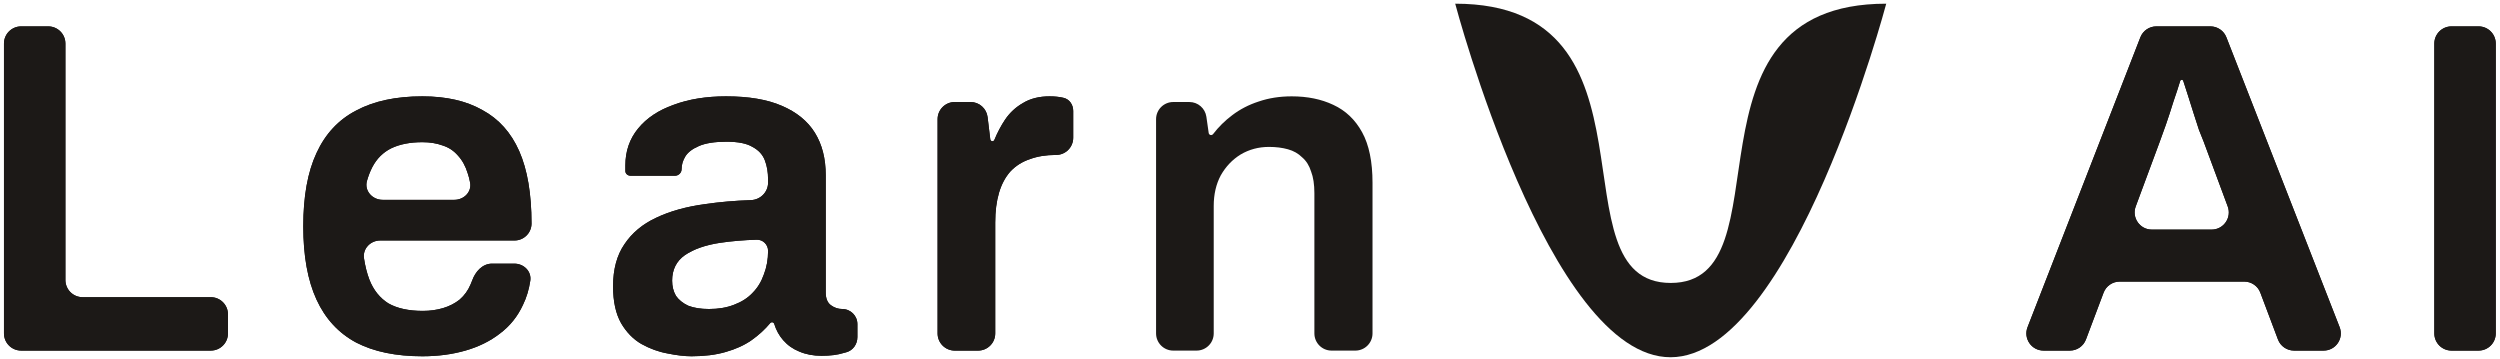 <svg width="327" height="47" viewBox="0 0 327 47" fill="none" xmlns="http://www.w3.org/2000/svg">
<path d="M320.655 45.856C319.414 45.856 318.409 44.851 318.409 43.61V5.697C318.409 4.457 319.414 3.451 320.655 3.451H324.198C325.439 3.451 326.445 4.457 326.445 5.697V43.61C326.445 44.851 325.439 45.856 324.198 45.856H320.655Z" fill="#1C1917"/>
<path d="M320.655 45.856C319.414 45.856 318.409 44.851 318.409 43.61V5.697C318.409 4.457 319.414 3.451 320.655 3.451H324.198C325.439 3.451 326.445 4.457 326.445 5.697V43.61C326.445 44.851 325.439 45.856 324.198 45.856H320.655Z" fill="#1C1917"/>
<path d="M267.296 45.856C265.716 45.856 264.63 44.268 265.203 42.796L279.959 4.883C280.295 4.02 281.126 3.451 282.052 3.451H289.12C290.045 3.451 290.876 4.018 291.212 4.88L306.024 42.793C306.599 44.266 305.513 45.856 303.932 45.856H300.059C299.124 45.856 298.286 45.277 297.957 44.402L295.653 38.286C295.323 37.411 294.486 36.831 293.551 36.831H277.249C276.314 36.831 275.477 37.411 275.147 38.286L272.843 44.402C272.513 45.277 271.676 45.856 270.741 45.856H267.296ZM279.352 27.004C278.808 28.472 279.893 30.032 281.458 30.032H289.28C290.844 30.032 291.93 28.472 291.386 27.004L288.243 18.534C288.078 18.122 287.872 17.607 287.625 16.989C287.419 16.329 287.192 15.629 286.945 14.887C286.698 14.104 286.451 13.321 286.203 12.538C285.975 11.815 285.765 11.163 285.571 10.581C285.543 10.494 285.462 10.436 285.371 10.436V10.436C285.278 10.436 285.196 10.497 285.169 10.587C284.93 11.375 284.636 12.273 284.287 13.28C283.957 14.351 283.628 15.361 283.298 16.309C282.968 17.257 282.701 17.998 282.495 18.534L279.352 27.004Z" fill="#1C1917"/>
<path d="M267.296 45.856C265.716 45.856 264.63 44.268 265.203 42.796L279.959 4.883C280.295 4.02 281.126 3.451 282.052 3.451H289.12C290.045 3.451 290.876 4.018 291.212 4.88L306.024 42.793C306.599 44.266 305.513 45.856 303.932 45.856H300.059C299.124 45.856 298.286 45.277 297.957 44.402L295.653 38.286C295.323 37.411 294.486 36.831 293.551 36.831H277.249C276.314 36.831 275.477 37.411 275.147 38.286L272.843 44.402C272.513 45.277 271.676 45.856 270.741 45.856H267.296ZM279.352 27.004C278.808 28.472 279.893 30.032 281.458 30.032H289.28C290.844 30.032 291.93 28.472 291.386 27.004L288.243 18.534C288.078 18.122 287.872 17.607 287.625 16.989C287.419 16.329 287.192 15.629 286.945 14.887C286.698 14.104 286.451 13.321 286.203 12.538C285.975 11.815 285.765 11.163 285.571 10.581C285.543 10.494 285.462 10.436 285.371 10.436V10.436C285.278 10.436 285.196 10.497 285.169 10.587C284.93 11.375 284.636 12.273 284.287 13.28C283.957 14.351 283.628 15.361 283.298 16.309C282.968 17.257 282.701 17.998 282.495 18.534L279.352 27.004Z" fill="#1C1917"/>
<path d="M2.765 45.856C1.524 45.856 0.519 44.851 0.519 43.61V5.697C0.519 4.457 1.524 3.451 2.765 3.451H6.308C7.549 3.451 8.555 4.457 8.555 5.697V36.625C8.555 37.866 9.56 38.871 10.801 38.871H27.573C28.813 38.871 29.819 39.877 29.819 41.118V43.61C29.819 44.851 28.813 45.856 27.573 45.856H2.765Z" fill="#1C1917"/>
<path d="M2.765 45.856C1.524 45.856 0.519 44.851 0.519 43.61V5.697C0.519 4.457 1.524 3.451 2.765 3.451H6.308C7.549 3.451 8.555 4.457 8.555 5.697V36.625C8.555 37.866 9.56 38.871 10.801 38.871H27.573C28.813 38.871 29.819 39.877 29.819 41.118V43.61C29.819 44.851 28.813 45.856 27.573 45.856H2.765Z" fill="#1C1917"/>
<path d="M55.245 46.6C51.783 46.6 48.898 46.002 46.591 44.807C44.283 43.571 42.552 41.696 41.398 39.182C40.244 36.668 39.667 33.474 39.667 29.601C39.667 25.686 40.244 22.492 41.398 20.019C42.552 17.506 44.283 15.651 46.591 14.456C48.898 13.22 51.783 12.602 55.245 12.602C58.377 12.602 60.993 13.199 63.095 14.394C65.238 15.548 66.845 17.341 67.917 19.772C68.988 22.203 69.524 25.356 69.524 29.23V29.23C69.524 30.459 68.528 31.455 67.299 31.455H49.734C48.457 31.455 47.418 32.522 47.61 33.784C47.768 34.825 48.005 35.76 48.321 36.586C48.857 37.946 49.681 38.976 50.794 39.677C51.948 40.336 53.452 40.666 55.306 40.666C56.254 40.666 57.14 40.542 57.965 40.295C58.789 40.048 59.51 39.677 60.128 39.182C60.746 38.646 61.22 37.987 61.55 37.204C61.628 37.039 61.698 36.869 61.76 36.693C62.17 35.522 63.112 34.484 64.352 34.484H67.278C68.518 34.484 69.549 35.496 69.363 36.722C69.188 37.872 68.871 38.918 68.411 39.862C67.711 41.387 66.701 42.644 65.382 43.633C64.105 44.622 62.601 45.364 60.87 45.858C59.139 46.353 57.264 46.6 55.245 46.6ZM47.999 23.658C47.629 24.952 48.701 26.139 50.047 26.139H59.427C60.668 26.139 61.712 25.124 61.493 23.903C61.415 23.462 61.31 23.053 61.179 22.677C60.891 21.73 60.458 20.947 59.881 20.328C59.345 19.71 58.686 19.278 57.903 19.03C57.12 18.742 56.234 18.598 55.245 18.598C53.638 18.598 52.278 18.866 51.165 19.401C50.093 19.937 49.269 20.761 48.692 21.874C48.42 22.4 48.188 22.994 47.999 23.658Z" fill="#1C1917"/>
<path d="M55.245 46.6C51.783 46.6 48.898 46.002 46.591 44.807C44.283 43.571 42.552 41.696 41.398 39.182C40.244 36.668 39.667 33.474 39.667 29.601C39.667 25.686 40.244 22.492 41.398 20.019C42.552 17.506 44.283 15.651 46.591 14.456C48.898 13.22 51.783 12.602 55.245 12.602C58.377 12.602 60.993 13.199 63.095 14.394C65.238 15.548 66.845 17.341 67.917 19.772C68.988 22.203 69.524 25.356 69.524 29.23V29.23C69.524 30.459 68.528 31.455 67.299 31.455H49.734C48.457 31.455 47.418 32.522 47.61 33.784C47.768 34.825 48.005 35.76 48.321 36.586C48.857 37.946 49.681 38.976 50.794 39.677C51.948 40.336 53.452 40.666 55.306 40.666C56.254 40.666 57.14 40.542 57.965 40.295C58.789 40.048 59.51 39.677 60.128 39.182C60.746 38.646 61.22 37.987 61.55 37.204C61.628 37.039 61.698 36.869 61.76 36.693C62.17 35.522 63.112 34.484 64.352 34.484H67.278C68.518 34.484 69.549 35.496 69.363 36.722C69.188 37.872 68.871 38.918 68.411 39.862C67.711 41.387 66.701 42.644 65.382 43.633C64.105 44.622 62.601 45.364 60.87 45.858C59.139 46.353 57.264 46.6 55.245 46.6ZM47.999 23.658C47.629 24.952 48.701 26.139 50.047 26.139H59.427C60.668 26.139 61.712 25.124 61.493 23.903C61.415 23.462 61.31 23.053 61.179 22.677C60.891 21.73 60.458 20.947 59.881 20.328C59.345 19.71 58.686 19.278 57.903 19.03C57.12 18.742 56.234 18.598 55.245 18.598C53.638 18.598 52.278 18.866 51.165 19.401C50.093 19.937 49.269 20.761 48.692 21.874C48.42 22.4 48.188 22.994 47.999 23.658Z" fill="#1C1917"/>
<path d="M90.451 46.6C89.544 46.6 88.493 46.476 87.298 46.229C86.144 46.023 85.011 45.611 83.898 44.993C82.827 44.375 81.941 43.468 81.24 42.273C80.54 41.037 80.189 39.429 80.189 37.451C80.189 35.226 80.684 33.392 81.673 31.95C82.662 30.466 84.043 29.312 85.815 28.488C87.628 27.623 89.771 27.025 92.243 26.695C94.11 26.42 96.102 26.247 98.219 26.176C99.459 26.134 100.465 25.134 100.465 23.893V23.481C100.465 22.533 100.321 21.688 100.032 20.947C99.744 20.205 99.208 19.628 98.425 19.216C97.683 18.762 96.55 18.536 95.025 18.536C93.5 18.536 92.305 18.721 91.44 19.092C90.574 19.463 89.977 19.916 89.647 20.452C89.317 20.988 89.153 21.544 89.153 22.121V22.121C89.153 22.599 88.765 22.986 88.287 22.986H82.481C82.119 22.986 81.797 22.73 81.797 22.368V22.368C81.797 22.162 81.797 21.915 81.797 21.627C81.797 19.772 82.353 18.165 83.466 16.805C84.578 15.445 86.124 14.415 88.102 13.714C90.08 12.973 92.367 12.602 94.963 12.602C97.93 12.602 100.362 13.014 102.258 13.838C104.194 14.662 105.637 15.837 106.585 17.361C107.532 18.886 108.006 20.741 108.006 22.925V38.255C108.006 39.038 108.233 39.594 108.686 39.924C109.14 40.254 109.634 40.419 110.17 40.419V40.419C111.262 40.419 112.148 41.304 112.148 42.397V44.09C112.148 45.009 111.586 45.831 110.7 46.075C110.59 46.105 110.475 46.136 110.355 46.167C109.572 46.415 108.604 46.538 107.45 46.538C106.379 46.538 105.41 46.353 104.545 45.982C103.72 45.652 103.02 45.158 102.443 44.498C101.913 43.893 101.522 43.183 101.27 42.369C101.231 42.24 101.113 42.149 100.978 42.149V42.149C100.888 42.149 100.803 42.19 100.745 42.26C100.063 43.081 99.248 43.828 98.301 44.498C97.353 45.158 96.22 45.673 94.901 46.044C93.624 46.415 92.14 46.6 90.451 46.6ZM92.738 40.419C93.974 40.419 95.066 40.233 96.014 39.862C97.003 39.491 97.807 38.976 98.425 38.317C99.084 37.657 99.579 36.854 99.909 35.906C100.279 34.958 100.465 33.928 100.465 32.815V32.815C100.465 31.996 99.8 31.329 98.981 31.353C97.274 31.403 95.667 31.54 94.16 31.764C92.264 32.053 90.739 32.589 89.585 33.371C88.473 34.154 87.916 35.267 87.916 36.709C87.916 37.451 88.081 38.111 88.411 38.688C88.782 39.223 89.317 39.656 90.018 39.986C90.76 40.274 91.666 40.419 92.738 40.419Z" fill="#1C1917"/>
<path d="M90.451 46.6C89.544 46.6 88.493 46.476 87.298 46.229C86.144 46.023 85.011 45.611 83.898 44.993C82.827 44.375 81.941 43.468 81.24 42.273C80.54 41.037 80.189 39.429 80.189 37.451C80.189 35.226 80.684 33.392 81.673 31.95C82.662 30.466 84.043 29.312 85.815 28.488C87.628 27.623 89.771 27.025 92.243 26.695C94.11 26.42 96.102 26.247 98.219 26.176C99.459 26.134 100.465 25.134 100.465 23.893V23.481C100.465 22.533 100.321 21.688 100.032 20.947C99.744 20.205 99.208 19.628 98.425 19.216C97.683 18.762 96.55 18.536 95.025 18.536C93.5 18.536 92.305 18.721 91.44 19.092C90.574 19.463 89.977 19.916 89.647 20.452C89.317 20.988 89.153 21.544 89.153 22.121V22.121C89.153 22.599 88.765 22.986 88.287 22.986H82.481C82.119 22.986 81.797 22.73 81.797 22.368V22.368C81.797 22.162 81.797 21.915 81.797 21.627C81.797 19.772 82.353 18.165 83.466 16.805C84.578 15.445 86.124 14.415 88.102 13.714C90.08 12.973 92.367 12.602 94.963 12.602C97.93 12.602 100.362 13.014 102.258 13.838C104.194 14.662 105.637 15.837 106.585 17.361C107.532 18.886 108.006 20.741 108.006 22.925V38.255C108.006 39.038 108.233 39.594 108.686 39.924C109.14 40.254 109.634 40.419 110.17 40.419V40.419C111.262 40.419 112.148 41.304 112.148 42.397V44.09C112.148 45.009 111.586 45.831 110.7 46.075C110.59 46.105 110.475 46.136 110.355 46.167C109.572 46.415 108.604 46.538 107.45 46.538C106.379 46.538 105.41 46.353 104.545 45.982C103.72 45.652 103.02 45.158 102.443 44.498C101.913 43.893 101.522 43.183 101.27 42.369C101.231 42.24 101.113 42.149 100.978 42.149V42.149C100.888 42.149 100.803 42.19 100.745 42.26C100.063 43.081 99.248 43.828 98.301 44.498C97.353 45.158 96.22 45.673 94.901 46.044C93.624 46.415 92.14 46.6 90.451 46.6ZM92.738 40.419C93.974 40.419 95.066 40.233 96.014 39.862C97.003 39.491 97.807 38.976 98.425 38.317C99.084 37.657 99.579 36.854 99.909 35.906C100.279 34.958 100.465 33.928 100.465 32.815V32.815C100.465 31.996 99.8 31.329 98.981 31.353C97.274 31.403 95.667 31.54 94.16 31.764C92.264 32.053 90.739 32.589 89.585 33.371C88.473 34.154 87.916 35.267 87.916 36.709C87.916 37.451 88.081 38.111 88.411 38.688C88.782 39.223 89.317 39.656 90.018 39.986C90.76 40.274 91.666 40.419 92.738 40.419Z" fill="#1C1917"/>
<path d="M124.882 45.858C123.642 45.858 122.636 44.853 122.636 43.612V15.589C122.636 14.349 123.642 13.343 124.882 13.343H126.949C128.086 13.343 129.043 14.192 129.179 15.321L129.53 18.23C129.547 18.369 129.665 18.474 129.805 18.474V18.474C129.918 18.474 130.019 18.405 130.063 18.3C130.46 17.337 130.931 16.447 131.476 15.63C132.094 14.724 132.877 14.003 133.825 13.467C134.772 12.89 135.926 12.602 137.286 12.602C137.946 12.602 138.543 12.663 139.079 12.787V12.787C139.881 12.959 140.377 13.69 140.377 14.51V18.02C140.377 19.261 139.371 20.267 138.131 20.267H138.09C136.812 20.267 135.679 20.452 134.69 20.823C133.701 21.153 132.856 21.688 132.156 22.43C131.496 23.172 131.002 24.099 130.672 25.212C130.342 26.325 130.177 27.623 130.177 29.106V43.612C130.177 44.853 129.172 45.858 127.931 45.858H124.882Z" fill="#1C1917"/>
<path d="M124.882 45.858C123.642 45.858 122.636 44.853 122.636 43.612V15.589C122.636 14.349 123.642 13.343 124.882 13.343H126.949C128.086 13.343 129.043 14.192 129.179 15.321L129.53 18.23C129.547 18.369 129.665 18.474 129.805 18.474V18.474C129.918 18.474 130.019 18.405 130.063 18.3C130.46 17.337 130.931 16.447 131.476 15.63C132.094 14.724 132.877 14.003 133.825 13.467C134.772 12.89 135.926 12.602 137.286 12.602C137.946 12.602 138.543 12.663 139.079 12.787V12.787C139.881 12.959 140.377 13.69 140.377 14.51V18.02C140.377 19.261 139.371 20.267 138.131 20.267H138.09C136.812 20.267 135.679 20.452 134.69 20.823C133.701 21.153 132.856 21.688 132.156 22.43C131.496 23.172 131.002 24.099 130.672 25.212C130.342 26.325 130.177 27.623 130.177 29.106V43.612C130.177 44.853 129.172 45.858 127.931 45.858H124.882Z" fill="#1C1917"/>
<path d="M153.46 45.858C152.22 45.858 151.214 44.853 151.214 43.612V15.589C151.214 14.349 152.22 13.343 153.46 13.343H155.571C156.689 13.343 157.636 14.165 157.795 15.272L158.098 17.399C158.121 17.555 158.254 17.67 158.412 17.67V17.67C158.511 17.67 158.605 17.623 158.666 17.544C159.386 16.608 160.219 15.784 161.166 15.074C162.196 14.291 163.35 13.694 164.628 13.281C165.947 12.828 167.389 12.602 168.955 12.602C171.015 12.602 172.829 12.973 174.395 13.714C176.002 14.456 177.259 15.651 178.165 17.299C179.072 18.948 179.525 21.153 179.525 23.914V43.612C179.525 44.853 178.52 45.858 177.279 45.858H174.168C172.928 45.858 171.922 44.853 171.922 43.612V25.274C171.922 24.12 171.778 23.172 171.489 22.43C171.242 21.647 170.851 21.029 170.315 20.576C169.82 20.081 169.202 19.731 168.46 19.525C167.719 19.319 166.894 19.216 165.988 19.216C164.628 19.216 163.391 19.546 162.279 20.205C161.207 20.864 160.342 21.771 159.683 22.925C159.064 24.079 158.755 25.418 158.755 26.943V43.612C158.755 44.853 157.75 45.858 156.509 45.858H153.46Z" fill="#1C1917"/>
<path d="M218.53 37.009C234.226 37.009 218.53 0.483 246.719 0.483C246.719 0.483 234.496 46.666 218.53 46.727C202.565 46.787 190.341 0.483 190.341 0.483C218.53 0.483 202.835 37.009 218.53 37.009Z" fill="#1C1917"/>
</svg>
